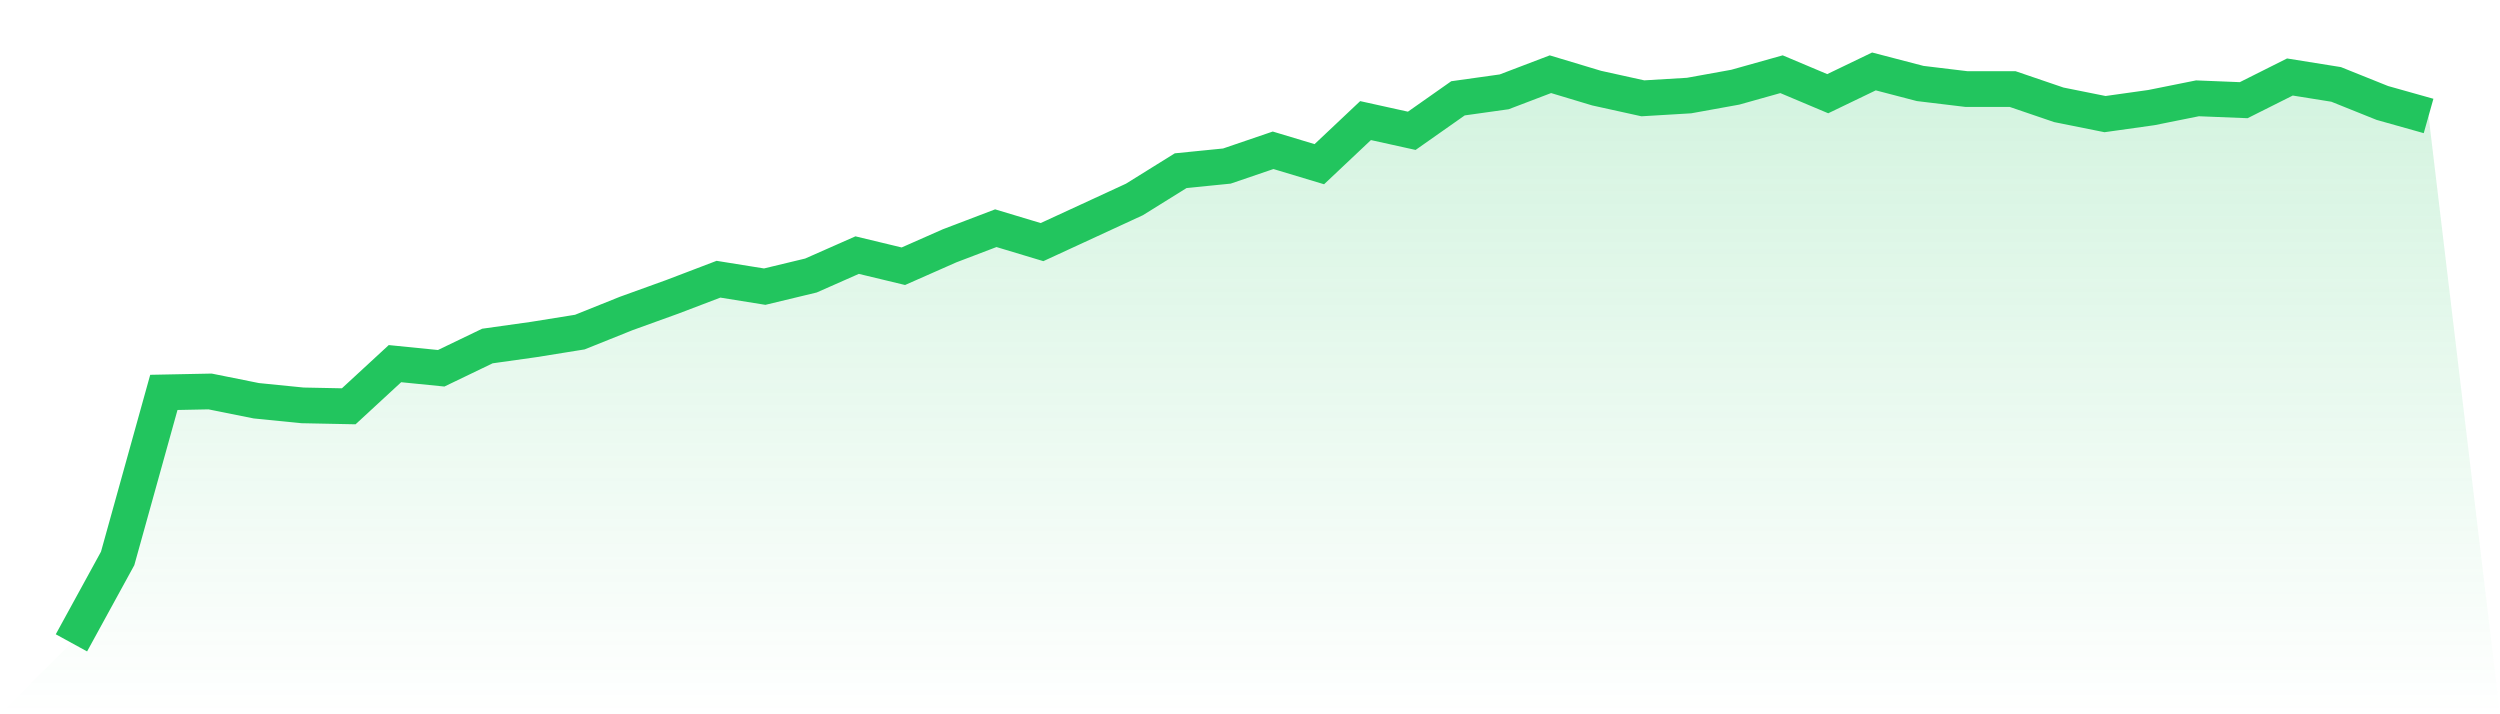 <svg viewBox="0 0 140 40" xmlns="http://www.w3.org/2000/svg">
<defs>
<linearGradient id="gradient" x1="0" x2="0" y1="0" y2="1">
<stop offset="0%" stop-color="#22c55e" stop-opacity="0.2"/>
<stop offset="100%" stop-color="#22c55e" stop-opacity="0"/>
</linearGradient>
</defs>
<path d="M4,36 L4,36 L6.588,31.273 L9.176,21.974 L11.765,21.922 L14.353,22.442 L16.941,22.701 L19.529,22.753 L22.118,20.364 L24.706,20.623 L27.294,19.377 L29.882,19.013 L32.471,18.597 L35.059,17.558 L37.647,16.623 L40.235,15.636 L42.824,16.052 L45.412,15.429 L48,14.286 L50.588,14.909 L53.176,13.766 L55.765,12.779 L58.353,13.558 L60.941,12.364 L63.529,11.169 L66.118,9.558 L68.706,9.299 L71.294,8.416 L73.882,9.195 L76.471,6.753 L79.059,7.325 L81.647,5.506 L84.235,5.143 L86.824,4.156 L89.412,4.935 L92,5.506 L94.588,5.351 L97.176,4.883 L99.765,4.156 L102.353,5.247 L104.941,4 L107.529,4.675 L110.118,4.987 L112.706,4.987 L115.294,5.87 L117.882,6.39 L120.471,6.026 L123.059,5.506 L125.647,5.61 L128.235,4.312 L130.824,4.727 L133.412,5.766 L136,6.494 L140,40 L0,40 z" fill="url(#gradient)"/>
<path d="M4,36 L4,36 L6.588,31.273 L9.176,21.974 L11.765,21.922 L14.353,22.442 L16.941,22.701 L19.529,22.753 L22.118,20.364 L24.706,20.623 L27.294,19.377 L29.882,19.013 L32.471,18.597 L35.059,17.558 L37.647,16.623 L40.235,15.636 L42.824,16.052 L45.412,15.429 L48,14.286 L50.588,14.909 L53.176,13.766 L55.765,12.779 L58.353,13.558 L60.941,12.364 L63.529,11.169 L66.118,9.558 L68.706,9.299 L71.294,8.416 L73.882,9.195 L76.471,6.753 L79.059,7.325 L81.647,5.506 L84.235,5.143 L86.824,4.156 L89.412,4.935 L92,5.506 L94.588,5.351 L97.176,4.883 L99.765,4.156 L102.353,5.247 L104.941,4 L107.529,4.675 L110.118,4.987 L112.706,4.987 L115.294,5.87 L117.882,6.39 L120.471,6.026 L123.059,5.506 L125.647,5.61 L128.235,4.312 L130.824,4.727 L133.412,5.766 L136,6.494" fill="none" stroke="#22c55e" stroke-width="2"/>
</svg>